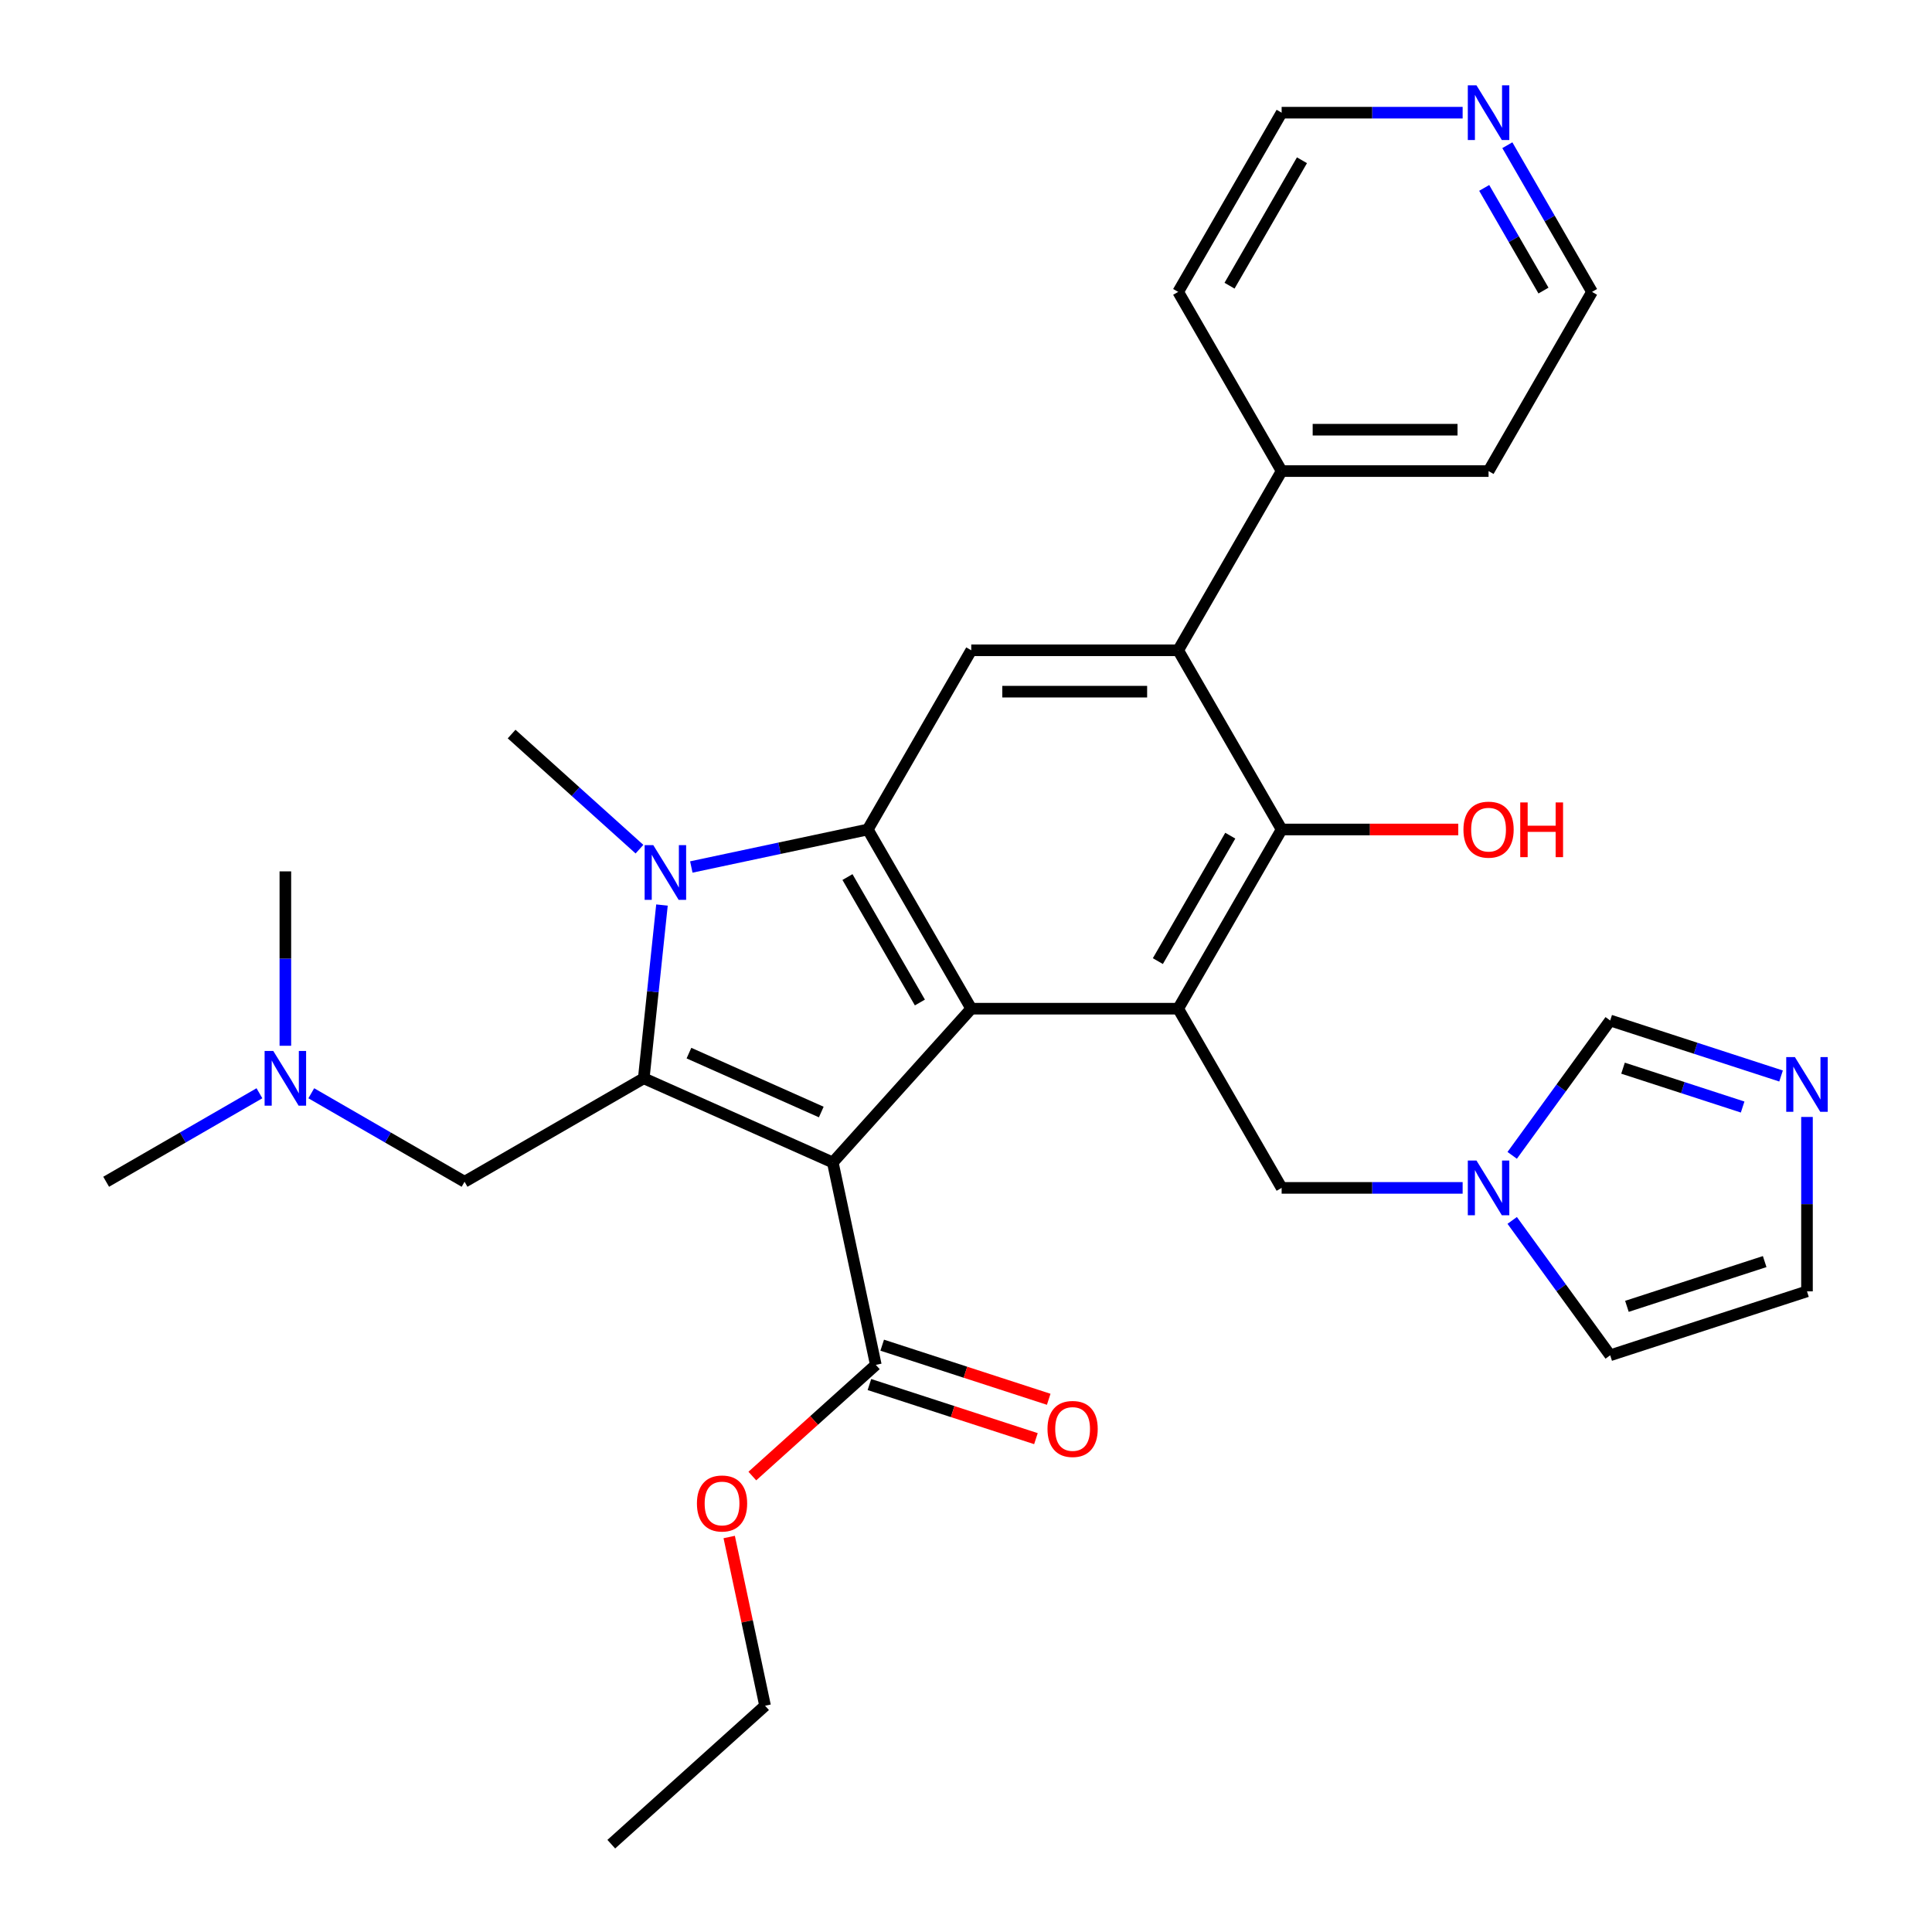 <?xml version='1.0' encoding='iso-8859-1'?>
<svg version='1.1' baseProfile='full'
              xmlns='http://www.w3.org/2000/svg'
                      xmlns:rdkit='http://www.rdkit.org/xml'
                      xmlns:xlink='http://www.w3.org/1999/xlink'
                  xml:space='preserve'
width='1000px' height='1000px' viewBox='0 0 1000 1000'>
<!-- END OF HEADER -->
<rect style='opacity:1.0;fill:#FFFFFF;stroke:none' width='1000' height='1000' x='0' y='0'> </rect>
<path class='bond-0' d='M 431.053,601.688 L 333.209,558.125' style='fill:none;fill-rule:evenodd;stroke:#000000;stroke-width:6px;stroke-linecap:butt;stroke-linejoin:miter;stroke-opacity:1' />
<path class='bond-0' d='M 425.089,575.585 L 356.598,545.091' style='fill:none;fill-rule:evenodd;stroke:#000000;stroke-width:6px;stroke-linecap:butt;stroke-linejoin:miter;stroke-opacity:1' />
<path class='bond-1' d='M 431.053,601.688 L 502.719,522.095' style='fill:none;fill-rule:evenodd;stroke:#000000;stroke-width:6px;stroke-linecap:butt;stroke-linejoin:miter;stroke-opacity:1' />
<path class='bond-8' d='M 431.053,601.688 L 453.321,706.451' style='fill:none;fill-rule:evenodd;stroke:#000000;stroke-width:6px;stroke-linecap:butt;stroke-linejoin:miter;stroke-opacity:1' />
<path class='bond-2' d='M 333.209,558.125 L 337.922,513.286' style='fill:none;fill-rule:evenodd;stroke:#000000;stroke-width:6px;stroke-linecap:butt;stroke-linejoin:miter;stroke-opacity:1' />
<path class='bond-2' d='M 337.922,513.286 L 342.635,468.446' style='fill:none;fill-rule:evenodd;stroke:#0000FF;stroke-width:6px;stroke-linecap:butt;stroke-linejoin:miter;stroke-opacity:1' />
<path class='bond-12' d='M 333.209,558.125 L 240.455,611.677' style='fill:none;fill-rule:evenodd;stroke:#000000;stroke-width:6px;stroke-linecap:butt;stroke-linejoin:miter;stroke-opacity:1' />
<path class='bond-3' d='M 502.719,522.095 L 449.167,429.341' style='fill:none;fill-rule:evenodd;stroke:#000000;stroke-width:6px;stroke-linecap:butt;stroke-linejoin:miter;stroke-opacity:1' />
<path class='bond-3' d='M 476.135,518.892 L 438.649,453.964' style='fill:none;fill-rule:evenodd;stroke:#000000;stroke-width:6px;stroke-linecap:butt;stroke-linejoin:miter;stroke-opacity:1' />
<path class='bond-4' d='M 502.719,522.095 L 609.822,522.095' style='fill:none;fill-rule:evenodd;stroke:#000000;stroke-width:6px;stroke-linecap:butt;stroke-linejoin:miter;stroke-opacity:1' />
<path class='bond-21' d='M 330.987,439.528 L 297.899,409.735' style='fill:none;fill-rule:evenodd;stroke:#0000FF;stroke-width:6px;stroke-linecap:butt;stroke-linejoin:miter;stroke-opacity:1' />
<path class='bond-21' d='M 297.899,409.735 L 264.811,379.943' style='fill:none;fill-rule:evenodd;stroke:#000000;stroke-width:6px;stroke-linecap:butt;stroke-linejoin:miter;stroke-opacity:1' />
<path class='bond-31' d='M 357.822,448.757 L 403.495,439.049' style='fill:none;fill-rule:evenodd;stroke:#0000FF;stroke-width:6px;stroke-linecap:butt;stroke-linejoin:miter;stroke-opacity:1' />
<path class='bond-31' d='M 403.495,439.049 L 449.167,429.341' style='fill:none;fill-rule:evenodd;stroke:#000000;stroke-width:6px;stroke-linecap:butt;stroke-linejoin:miter;stroke-opacity:1' />
<path class='bond-7' d='M 449.167,429.341 L 502.719,336.587' style='fill:none;fill-rule:evenodd;stroke:#000000;stroke-width:6px;stroke-linecap:butt;stroke-linejoin:miter;stroke-opacity:1' />
<path class='bond-5' d='M 609.822,522.095 L 663.373,429.341' style='fill:none;fill-rule:evenodd;stroke:#000000;stroke-width:6px;stroke-linecap:butt;stroke-linejoin:miter;stroke-opacity:1' />
<path class='bond-5' d='M 599.304,497.472 L 636.79,432.544' style='fill:none;fill-rule:evenodd;stroke:#000000;stroke-width:6px;stroke-linecap:butt;stroke-linejoin:miter;stroke-opacity:1' />
<path class='bond-11' d='M 609.822,522.095 L 663.373,614.849' style='fill:none;fill-rule:evenodd;stroke:#000000;stroke-width:6px;stroke-linecap:butt;stroke-linejoin:miter;stroke-opacity:1' />
<path class='bond-6' d='M 663.373,429.341 L 609.822,336.587' style='fill:none;fill-rule:evenodd;stroke:#000000;stroke-width:6px;stroke-linecap:butt;stroke-linejoin:miter;stroke-opacity:1' />
<path class='bond-20' d='M 663.373,429.341 L 709.086,429.341' style='fill:none;fill-rule:evenodd;stroke:#000000;stroke-width:6px;stroke-linecap:butt;stroke-linejoin:miter;stroke-opacity:1' />
<path class='bond-20' d='M 709.086,429.341 L 754.799,429.341' style='fill:none;fill-rule:evenodd;stroke:#FF0000;stroke-width:6px;stroke-linecap:butt;stroke-linejoin:miter;stroke-opacity:1' />
<path class='bond-16' d='M 609.822,336.587 L 663.373,243.833' style='fill:none;fill-rule:evenodd;stroke:#000000;stroke-width:6px;stroke-linecap:butt;stroke-linejoin:miter;stroke-opacity:1' />
<path class='bond-32' d='M 609.822,336.587 L 502.719,336.587' style='fill:none;fill-rule:evenodd;stroke:#000000;stroke-width:6px;stroke-linecap:butt;stroke-linejoin:miter;stroke-opacity:1' />
<path class='bond-32' d='M 593.756,358.007 L 518.784,358.007' style='fill:none;fill-rule:evenodd;stroke:#000000;stroke-width:6px;stroke-linecap:butt;stroke-linejoin:miter;stroke-opacity:1' />
<path class='bond-17' d='M 450.011,716.637 L 493.103,730.638' style='fill:none;fill-rule:evenodd;stroke:#000000;stroke-width:6px;stroke-linecap:butt;stroke-linejoin:miter;stroke-opacity:1' />
<path class='bond-17' d='M 493.103,730.638 L 536.195,744.64' style='fill:none;fill-rule:evenodd;stroke:#FF0000;stroke-width:6px;stroke-linecap:butt;stroke-linejoin:miter;stroke-opacity:1' />
<path class='bond-17' d='M 456.63,696.265 L 499.722,710.266' style='fill:none;fill-rule:evenodd;stroke:#000000;stroke-width:6px;stroke-linecap:butt;stroke-linejoin:miter;stroke-opacity:1' />
<path class='bond-17' d='M 499.722,710.266 L 542.814,724.267' style='fill:none;fill-rule:evenodd;stroke:#FF0000;stroke-width:6px;stroke-linecap:butt;stroke-linejoin:miter;stroke-opacity:1' />
<path class='bond-22' d='M 453.321,706.451 L 421.363,735.226' style='fill:none;fill-rule:evenodd;stroke:#000000;stroke-width:6px;stroke-linecap:butt;stroke-linejoin:miter;stroke-opacity:1' />
<path class='bond-22' d='M 421.363,735.226 L 389.405,764.001' style='fill:none;fill-rule:evenodd;stroke:#FF0000;stroke-width:6px;stroke-linecap:butt;stroke-linejoin:miter;stroke-opacity:1' />
<path class='bond-9' d='M 757.059,614.849 L 710.216,614.849' style='fill:none;fill-rule:evenodd;stroke:#0000FF;stroke-width:6px;stroke-linecap:butt;stroke-linejoin:miter;stroke-opacity:1' />
<path class='bond-9' d='M 710.216,614.849 L 663.373,614.849' style='fill:none;fill-rule:evenodd;stroke:#000000;stroke-width:6px;stroke-linecap:butt;stroke-linejoin:miter;stroke-opacity:1' />
<path class='bond-13' d='M 782.71,598.011 L 808.07,563.106' style='fill:none;fill-rule:evenodd;stroke:#0000FF;stroke-width:6px;stroke-linecap:butt;stroke-linejoin:miter;stroke-opacity:1' />
<path class='bond-13' d='M 808.07,563.106 L 833.43,528.201' style='fill:none;fill-rule:evenodd;stroke:#000000;stroke-width:6px;stroke-linecap:butt;stroke-linejoin:miter;stroke-opacity:1' />
<path class='bond-15' d='M 782.71,631.687 L 808.07,666.592' style='fill:none;fill-rule:evenodd;stroke:#0000FF;stroke-width:6px;stroke-linecap:butt;stroke-linejoin:miter;stroke-opacity:1' />
<path class='bond-15' d='M 808.07,666.592 L 833.43,701.497' style='fill:none;fill-rule:evenodd;stroke:#000000;stroke-width:6px;stroke-linecap:butt;stroke-linejoin:miter;stroke-opacity:1' />
<path class='bond-10' d='M 921.874,556.938 L 877.652,542.569' style='fill:none;fill-rule:evenodd;stroke:#0000FF;stroke-width:6px;stroke-linecap:butt;stroke-linejoin:miter;stroke-opacity:1' />
<path class='bond-10' d='M 877.652,542.569 L 833.43,528.201' style='fill:none;fill-rule:evenodd;stroke:#000000;stroke-width:6px;stroke-linecap:butt;stroke-linejoin:miter;stroke-opacity:1' />
<path class='bond-10' d='M 901.988,572.999 L 871.033,562.941' style='fill:none;fill-rule:evenodd;stroke:#0000FF;stroke-width:6px;stroke-linecap:butt;stroke-linejoin:miter;stroke-opacity:1' />
<path class='bond-10' d='M 871.033,562.941 L 840.077,552.884' style='fill:none;fill-rule:evenodd;stroke:#000000;stroke-width:6px;stroke-linecap:butt;stroke-linejoin:miter;stroke-opacity:1' />
<path class='bond-33' d='M 935.291,578.135 L 935.291,623.268' style='fill:none;fill-rule:evenodd;stroke:#0000FF;stroke-width:6px;stroke-linecap:butt;stroke-linejoin:miter;stroke-opacity:1' />
<path class='bond-33' d='M 935.291,623.268 L 935.291,668.401' style='fill:none;fill-rule:evenodd;stroke:#000000;stroke-width:6px;stroke-linecap:butt;stroke-linejoin:miter;stroke-opacity:1' />
<path class='bond-19' d='M 240.455,611.677 L 200.787,588.774' style='fill:none;fill-rule:evenodd;stroke:#000000;stroke-width:6px;stroke-linecap:butt;stroke-linejoin:miter;stroke-opacity:1' />
<path class='bond-19' d='M 200.787,588.774 L 161.119,565.872' style='fill:none;fill-rule:evenodd;stroke:#0000FF;stroke-width:6px;stroke-linecap:butt;stroke-linejoin:miter;stroke-opacity:1' />
<path class='bond-14' d='M 935.291,668.401 L 833.43,701.497' style='fill:none;fill-rule:evenodd;stroke:#000000;stroke-width:6px;stroke-linecap:butt;stroke-linejoin:miter;stroke-opacity:1' />
<path class='bond-14' d='M 913.393,652.993 L 842.09,676.161' style='fill:none;fill-rule:evenodd;stroke:#000000;stroke-width:6px;stroke-linecap:butt;stroke-linejoin:miter;stroke-opacity:1' />
<path class='bond-25' d='M 663.373,243.833 L 609.822,151.079' style='fill:none;fill-rule:evenodd;stroke:#000000;stroke-width:6px;stroke-linecap:butt;stroke-linejoin:miter;stroke-opacity:1' />
<path class='bond-26' d='M 663.373,243.833 L 770.477,243.833' style='fill:none;fill-rule:evenodd;stroke:#000000;stroke-width:6px;stroke-linecap:butt;stroke-linejoin:miter;stroke-opacity:1' />
<path class='bond-26' d='M 679.439,222.412 L 754.411,222.412' style='fill:none;fill-rule:evenodd;stroke:#000000;stroke-width:6px;stroke-linecap:butt;stroke-linejoin:miter;stroke-opacity:1' />
<path class='bond-18' d='M 780.198,75.162 L 802.113,113.121' style='fill:none;fill-rule:evenodd;stroke:#0000FF;stroke-width:6px;stroke-linecap:butt;stroke-linejoin:miter;stroke-opacity:1' />
<path class='bond-18' d='M 802.113,113.121 L 824.028,151.079' style='fill:none;fill-rule:evenodd;stroke:#000000;stroke-width:6px;stroke-linecap:butt;stroke-linejoin:miter;stroke-opacity:1' />
<path class='bond-18' d='M 768.221,97.26 L 783.562,123.831' style='fill:none;fill-rule:evenodd;stroke:#0000FF;stroke-width:6px;stroke-linecap:butt;stroke-linejoin:miter;stroke-opacity:1' />
<path class='bond-18' d='M 783.562,123.831 L 798.903,150.402' style='fill:none;fill-rule:evenodd;stroke:#000000;stroke-width:6px;stroke-linecap:butt;stroke-linejoin:miter;stroke-opacity:1' />
<path class='bond-34' d='M 757.059,58.325 L 710.216,58.325' style='fill:none;fill-rule:evenodd;stroke:#0000FF;stroke-width:6px;stroke-linecap:butt;stroke-linejoin:miter;stroke-opacity:1' />
<path class='bond-34' d='M 710.216,58.325 L 663.373,58.325' style='fill:none;fill-rule:evenodd;stroke:#000000;stroke-width:6px;stroke-linecap:butt;stroke-linejoin:miter;stroke-opacity:1' />
<path class='bond-27' d='M 134.283,565.872 L 94.615,588.774' style='fill:none;fill-rule:evenodd;stroke:#0000FF;stroke-width:6px;stroke-linecap:butt;stroke-linejoin:miter;stroke-opacity:1' />
<path class='bond-27' d='M 94.615,588.774 L 54.947,611.677' style='fill:none;fill-rule:evenodd;stroke:#000000;stroke-width:6px;stroke-linecap:butt;stroke-linejoin:miter;stroke-opacity:1' />
<path class='bond-28' d='M 147.701,541.288 L 147.701,496.155' style='fill:none;fill-rule:evenodd;stroke:#0000FF;stroke-width:6px;stroke-linecap:butt;stroke-linejoin:miter;stroke-opacity:1' />
<path class='bond-28' d='M 147.701,496.155 L 147.701,451.022' style='fill:none;fill-rule:evenodd;stroke:#000000;stroke-width:6px;stroke-linecap:butt;stroke-linejoin:miter;stroke-opacity:1' />
<path class='bond-29' d='M 377.434,795.554 L 386.715,839.217' style='fill:none;fill-rule:evenodd;stroke:#FF0000;stroke-width:6px;stroke-linecap:butt;stroke-linejoin:miter;stroke-opacity:1' />
<path class='bond-29' d='M 386.715,839.217 L 395.996,882.879' style='fill:none;fill-rule:evenodd;stroke:#000000;stroke-width:6px;stroke-linecap:butt;stroke-linejoin:miter;stroke-opacity:1' />
<path class='bond-23' d='M 663.373,58.325 L 609.822,151.079' style='fill:none;fill-rule:evenodd;stroke:#000000;stroke-width:6px;stroke-linecap:butt;stroke-linejoin:miter;stroke-opacity:1' />
<path class='bond-23' d='M 673.891,82.948 L 636.405,147.876' style='fill:none;fill-rule:evenodd;stroke:#000000;stroke-width:6px;stroke-linecap:butt;stroke-linejoin:miter;stroke-opacity:1' />
<path class='bond-24' d='M 824.028,151.079 L 770.477,243.833' style='fill:none;fill-rule:evenodd;stroke:#000000;stroke-width:6px;stroke-linecap:butt;stroke-linejoin:miter;stroke-opacity:1' />
<path class='bond-30' d='M 395.996,882.879 L 316.402,954.545' style='fill:none;fill-rule:evenodd;stroke:#000000;stroke-width:6px;stroke-linecap:butt;stroke-linejoin:miter;stroke-opacity:1' />
<path  class='atom-3' d='M 338.144 437.449
L 347.424 452.449
Q 348.344 453.929, 349.824 456.609
Q 351.304 459.289, 351.384 459.449
L 351.384 437.449
L 355.144 437.449
L 355.144 465.769
L 351.264 465.769
L 341.304 449.369
Q 340.144 447.449, 338.904 445.249
Q 337.704 443.049, 337.344 442.369
L 337.344 465.769
L 333.664 465.769
L 333.664 437.449
L 338.144 437.449
' fill='#0000FF'/>
<path  class='atom-10' d='M 764.217 600.689
L 773.497 615.689
Q 774.417 617.169, 775.897 619.849
Q 777.377 622.529, 777.457 622.689
L 777.457 600.689
L 781.217 600.689
L 781.217 629.009
L 777.337 629.009
L 767.377 612.609
Q 766.217 610.689, 764.977 608.489
Q 763.777 606.289, 763.417 605.609
L 763.417 629.009
L 759.737 629.009
L 759.737 600.689
L 764.217 600.689
' fill='#0000FF'/>
<path  class='atom-11' d='M 929.031 547.137
L 938.311 562.137
Q 939.231 563.617, 940.711 566.297
Q 942.191 568.977, 942.271 569.137
L 942.271 547.137
L 946.031 547.137
L 946.031 575.457
L 942.151 575.457
L 932.191 559.057
Q 931.031 557.137, 929.791 554.937
Q 928.591 552.737, 928.231 552.057
L 928.231 575.457
L 924.551 575.457
L 924.551 547.137
L 929.031 547.137
' fill='#0000FF'/>
<path  class='atom-18' d='M 542.182 739.627
Q 542.182 732.827, 545.542 729.027
Q 548.902 725.227, 555.182 725.227
Q 561.462 725.227, 564.822 729.027
Q 568.182 732.827, 568.182 739.627
Q 568.182 746.507, 564.782 750.427
Q 561.382 754.307, 555.182 754.307
Q 548.942 754.307, 545.542 750.427
Q 542.182 746.547, 542.182 739.627
M 555.182 751.107
Q 559.502 751.107, 561.822 748.227
Q 564.182 745.307, 564.182 739.627
Q 564.182 734.067, 561.822 731.267
Q 559.502 728.427, 555.182 728.427
Q 550.862 728.427, 548.502 731.227
Q 546.182 734.027, 546.182 739.627
Q 546.182 745.347, 548.502 748.227
Q 550.862 751.107, 555.182 751.107
' fill='#FF0000'/>
<path  class='atom-19' d='M 764.217 44.165
L 773.497 59.165
Q 774.417 60.645, 775.897 63.325
Q 777.377 66.005, 777.457 66.165
L 777.457 44.165
L 781.217 44.165
L 781.217 72.485
L 777.337 72.485
L 767.377 56.085
Q 766.217 54.165, 764.977 51.965
Q 763.777 49.765, 763.417 49.085
L 763.417 72.485
L 759.737 72.485
L 759.737 44.165
L 764.217 44.165
' fill='#0000FF'/>
<path  class='atom-20' d='M 141.441 543.965
L 150.721 558.965
Q 151.641 560.445, 153.121 563.125
Q 154.601 565.805, 154.681 565.965
L 154.681 543.965
L 158.441 543.965
L 158.441 572.285
L 154.561 572.285
L 144.601 555.885
Q 143.441 553.965, 142.201 551.765
Q 141.001 549.565, 140.641 548.885
L 140.641 572.285
L 136.961 572.285
L 136.961 543.965
L 141.441 543.965
' fill='#0000FF'/>
<path  class='atom-21' d='M 757.477 429.421
Q 757.477 422.621, 760.837 418.821
Q 764.197 415.021, 770.477 415.021
Q 776.757 415.021, 780.117 418.821
Q 783.477 422.621, 783.477 429.421
Q 783.477 436.301, 780.077 440.221
Q 776.677 444.101, 770.477 444.101
Q 764.237 444.101, 760.837 440.221
Q 757.477 436.341, 757.477 429.421
M 770.477 440.901
Q 774.797 440.901, 777.117 438.021
Q 779.477 435.101, 779.477 429.421
Q 779.477 423.861, 777.117 421.061
Q 774.797 418.221, 770.477 418.221
Q 766.157 418.221, 763.797 421.021
Q 761.477 423.821, 761.477 429.421
Q 761.477 435.141, 763.797 438.021
Q 766.157 440.901, 770.477 440.901
' fill='#FF0000'/>
<path  class='atom-21' d='M 786.877 415.341
L 790.717 415.341
L 790.717 427.381
L 805.197 427.381
L 805.197 415.341
L 809.037 415.341
L 809.037 443.661
L 805.197 443.661
L 805.197 430.581
L 790.717 430.581
L 790.717 443.661
L 786.877 443.661
L 786.877 415.341
' fill='#FF0000'/>
<path  class='atom-23' d='M 360.728 778.197
Q 360.728 771.397, 364.088 767.597
Q 367.448 763.797, 373.728 763.797
Q 380.008 763.797, 383.368 767.597
Q 386.728 771.397, 386.728 778.197
Q 386.728 785.077, 383.328 788.997
Q 379.928 792.877, 373.728 792.877
Q 367.488 792.877, 364.088 788.997
Q 360.728 785.117, 360.728 778.197
M 373.728 789.677
Q 378.048 789.677, 380.368 786.797
Q 382.728 783.877, 382.728 778.197
Q 382.728 772.637, 380.368 769.837
Q 378.048 766.997, 373.728 766.997
Q 369.408 766.997, 367.048 769.797
Q 364.728 772.597, 364.728 778.197
Q 364.728 783.917, 367.048 786.797
Q 369.408 789.677, 373.728 789.677
' fill='#FF0000'/>
</svg>
